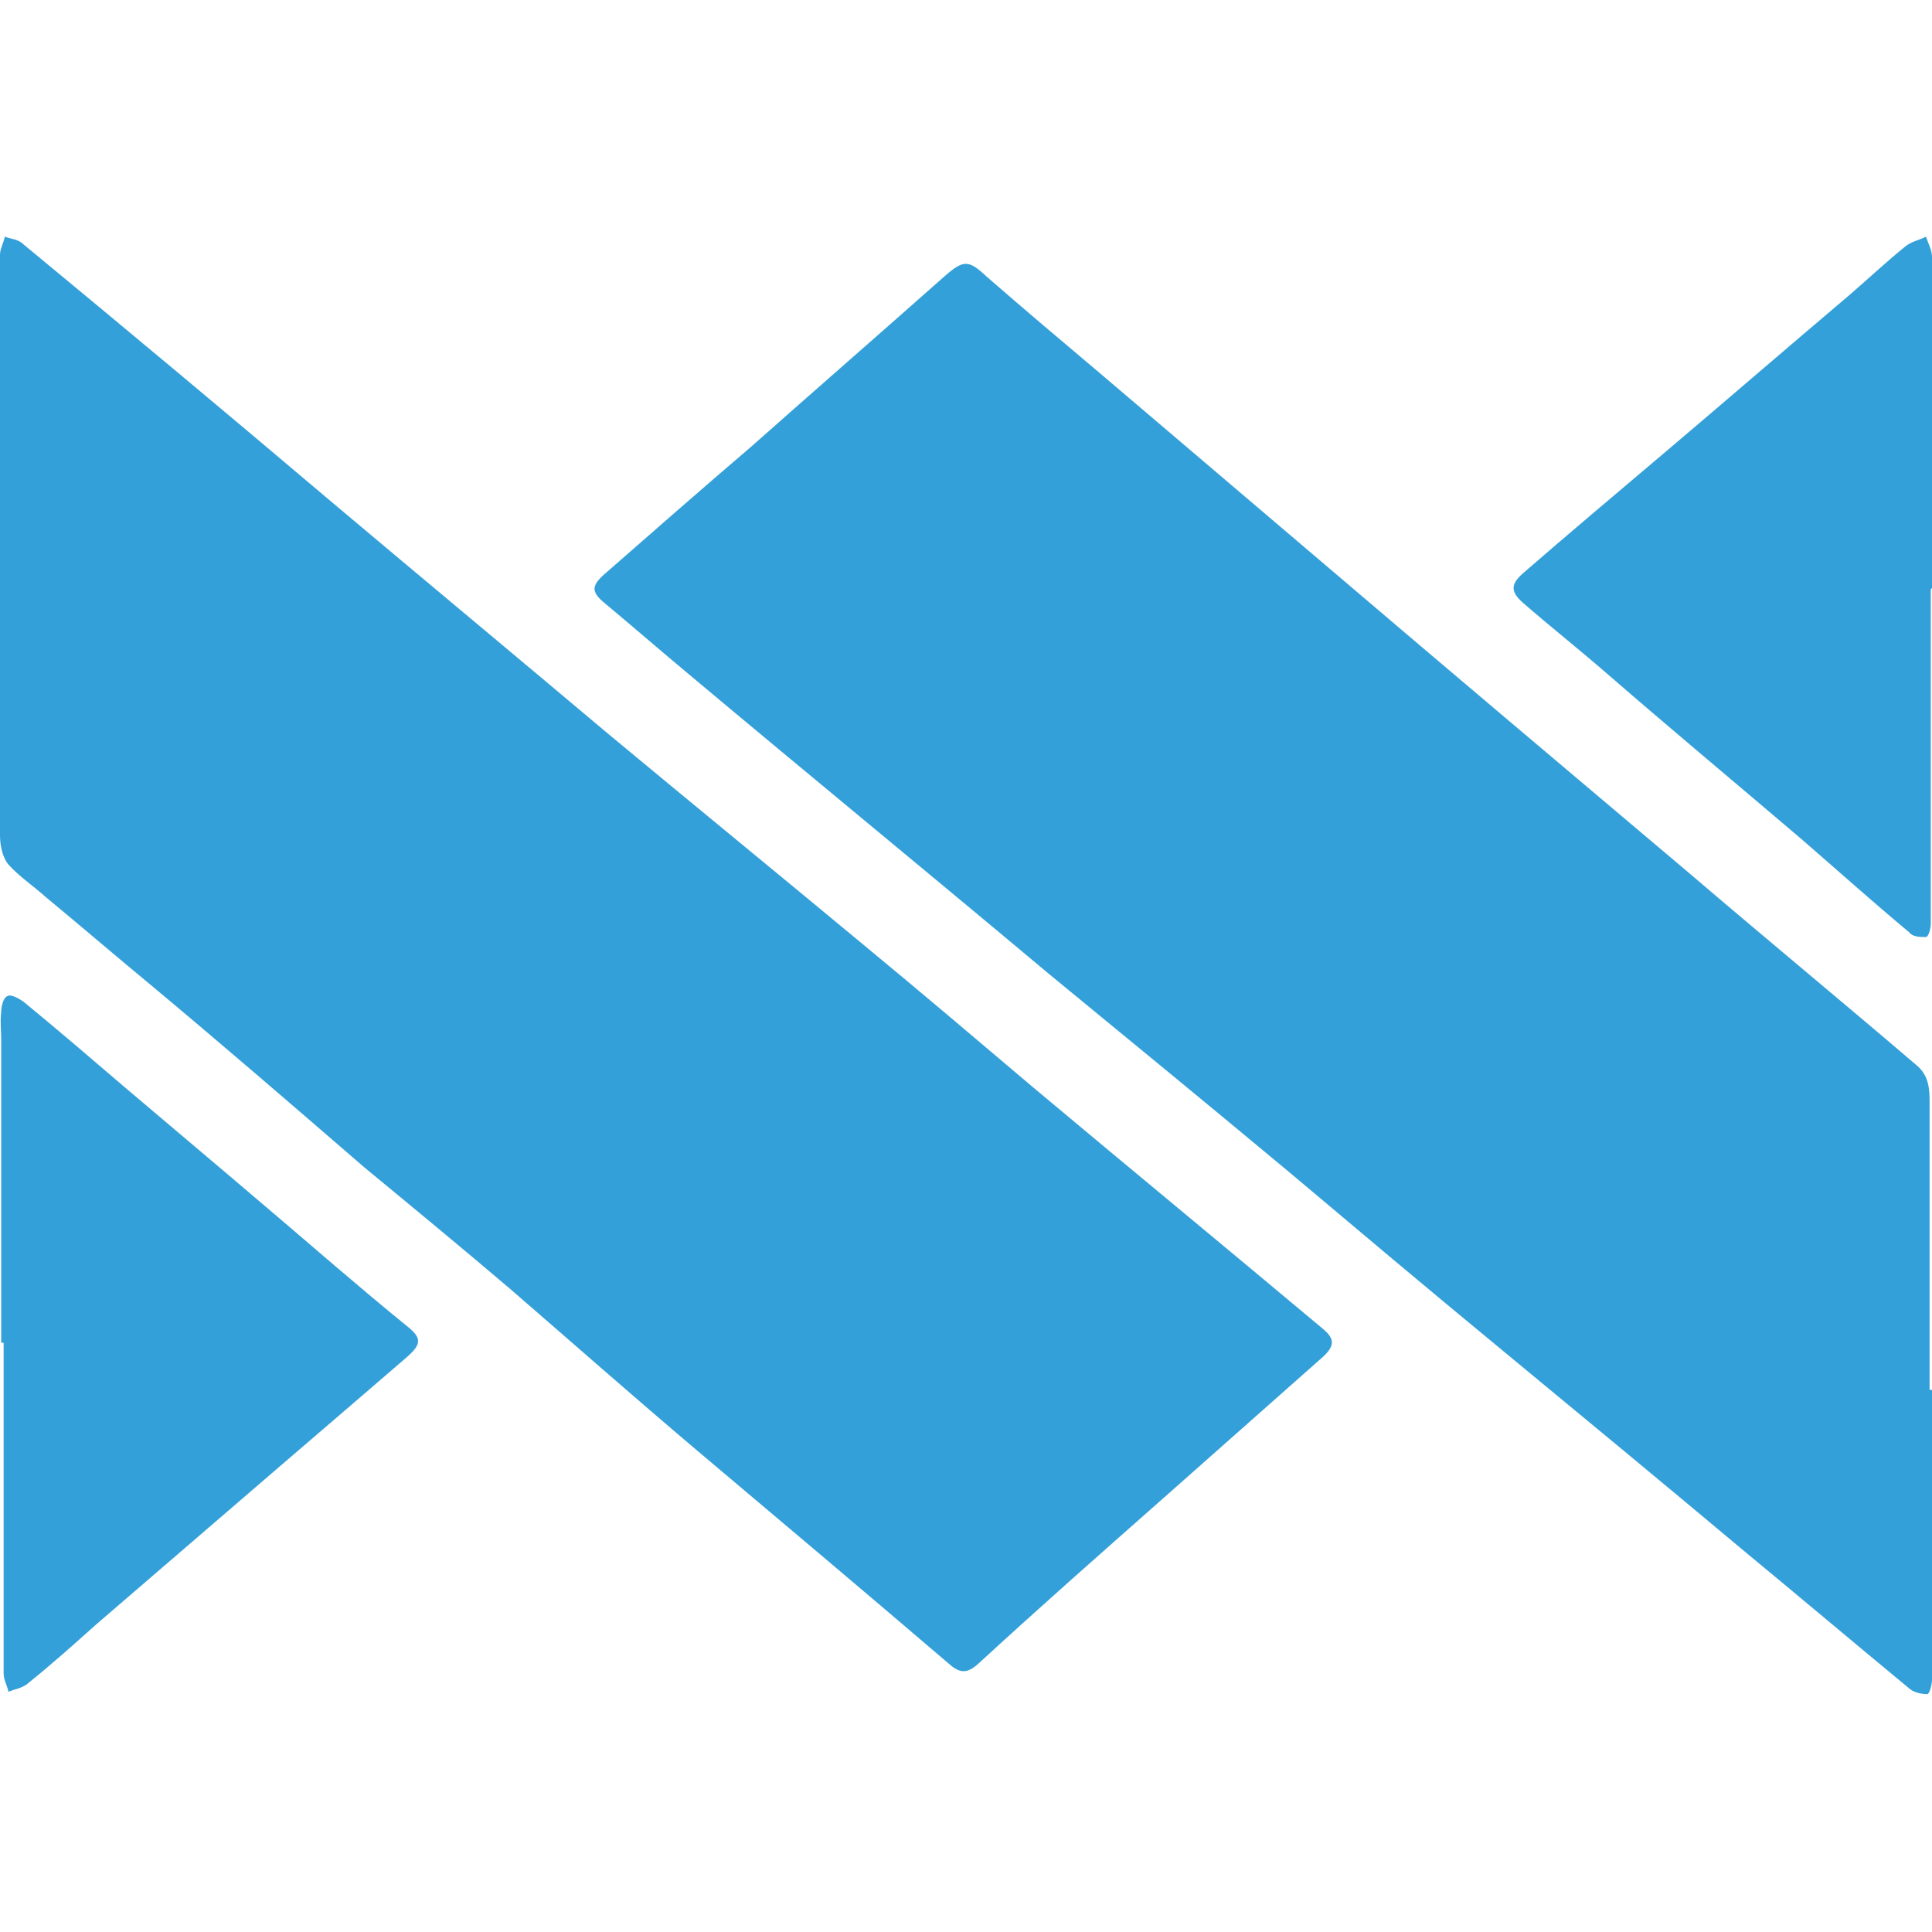 <?xml version="1.0" encoding="UTF-8"?><svg id="favicon" xmlns="http://www.w3.org/2000/svg" width="16" height="16" viewBox="0 0 16 16"><defs><style>.cls-1{fill:none;}.cls-2{fill:#34a0d9;}</style></defs><path class="cls-2" d="m16,11.51c0,.8,0,1.6,0,2.4,0,.04-.02.12-.04.12-.04,0-.1-.01-.14-.04-.46-.38-.91-.76-1.37-1.14-.68-.57-1.37-1.14-2.06-1.71-.57-.47-1.14-.95-1.71-1.43-.66-.55-1.33-1.1-2-1.65-.99-.83-1.99-1.65-2.98-2.48-.24-.2-.47-.4-.71-.6-.09-.08-.09-.13.01-.22.4-.35.81-.71,1.22-1.06.53-.47,1.07-.94,1.6-1.41.16-.14.2-.14.35,0,.31.27.63.54.95.81.6.51,1.21,1.03,1.81,1.54,1.02.87,2.04,1.73,3.07,2.6.62.53,1.25,1.05,1.87,1.58.11.09.11.21.11.32,0,.31,0,.62,0,.93,0,.48,0,.96,0,1.44,0,0,0,0,0,0Z"/><path class="cls-2" d="m0,4.52c0-.8,0-1.61,0-2.41,0-.05.03-.1.04-.15.05.02.11.02.15.06.86.71,1.71,1.42,2.56,2.14.76.64,1.53,1.28,2.29,1.92.71.59,1.42,1.17,2.13,1.76.46.38.92.77,1.38,1.16.8.67,1.6,1.33,2.4,2,.11.09.11.15-.02.26-.44.39-.87.77-1.31,1.16-.51.45-1.02.9-1.52,1.36-.09.08-.15.08-.24,0-.69-.59-1.39-1.18-2.09-1.77-.52-.44-1.03-.89-1.55-1.34-.4-.34-.8-.67-1.2-1-.59-.51-1.18-1.02-1.78-1.52-.29-.24-.57-.48-.86-.72-.1-.09-.22-.17-.31-.27-.05-.06-.07-.16-.07-.24,0-.79,0-1.59,0-2.38,0,0,0,0,0,0Z"/><path class="cls-2" d="m15.99,4.88c0,.92,0,1.84,0,2.77,0,.04-.02.11-.04.11-.05,0-.11,0-.14-.04-.3-.25-.59-.51-.89-.77-.54-.46-1.08-.91-1.61-1.37-.23-.2-.47-.39-.7-.59-.1-.09-.1-.15,0-.24.38-.33.76-.65,1.15-.98.52-.44,1.04-.89,1.56-1.33.15-.13.3-.27.46-.4.05-.04.11-.05.17-.08.02.06.05.11.05.17,0,.91,0,1.83,0,2.74,0,0,0,0,0,0Z"/><path class="cls-2" d="m.01,11.12c0-.83,0-1.67,0-2.5,0-.08-.01-.16,0-.24,0-.05.02-.12.05-.13.03-.02.1.02.14.05.28.23.56.47.84.71.58.49,1.16.98,1.73,1.47.2.17.4.34.61.51.11.09.11.14,0,.24-.36.31-.72.62-1.07.92-.5.43-1.01.87-1.51,1.3-.19.17-.38.34-.58.5-.04.03-.1.04-.15.06-.01-.05-.04-.1-.04-.15,0-.91,0-1.83,0-2.74,0,0,0,0,0,0Z"/><rect class="cls-1" x="0" width="16" height="16"/></svg>